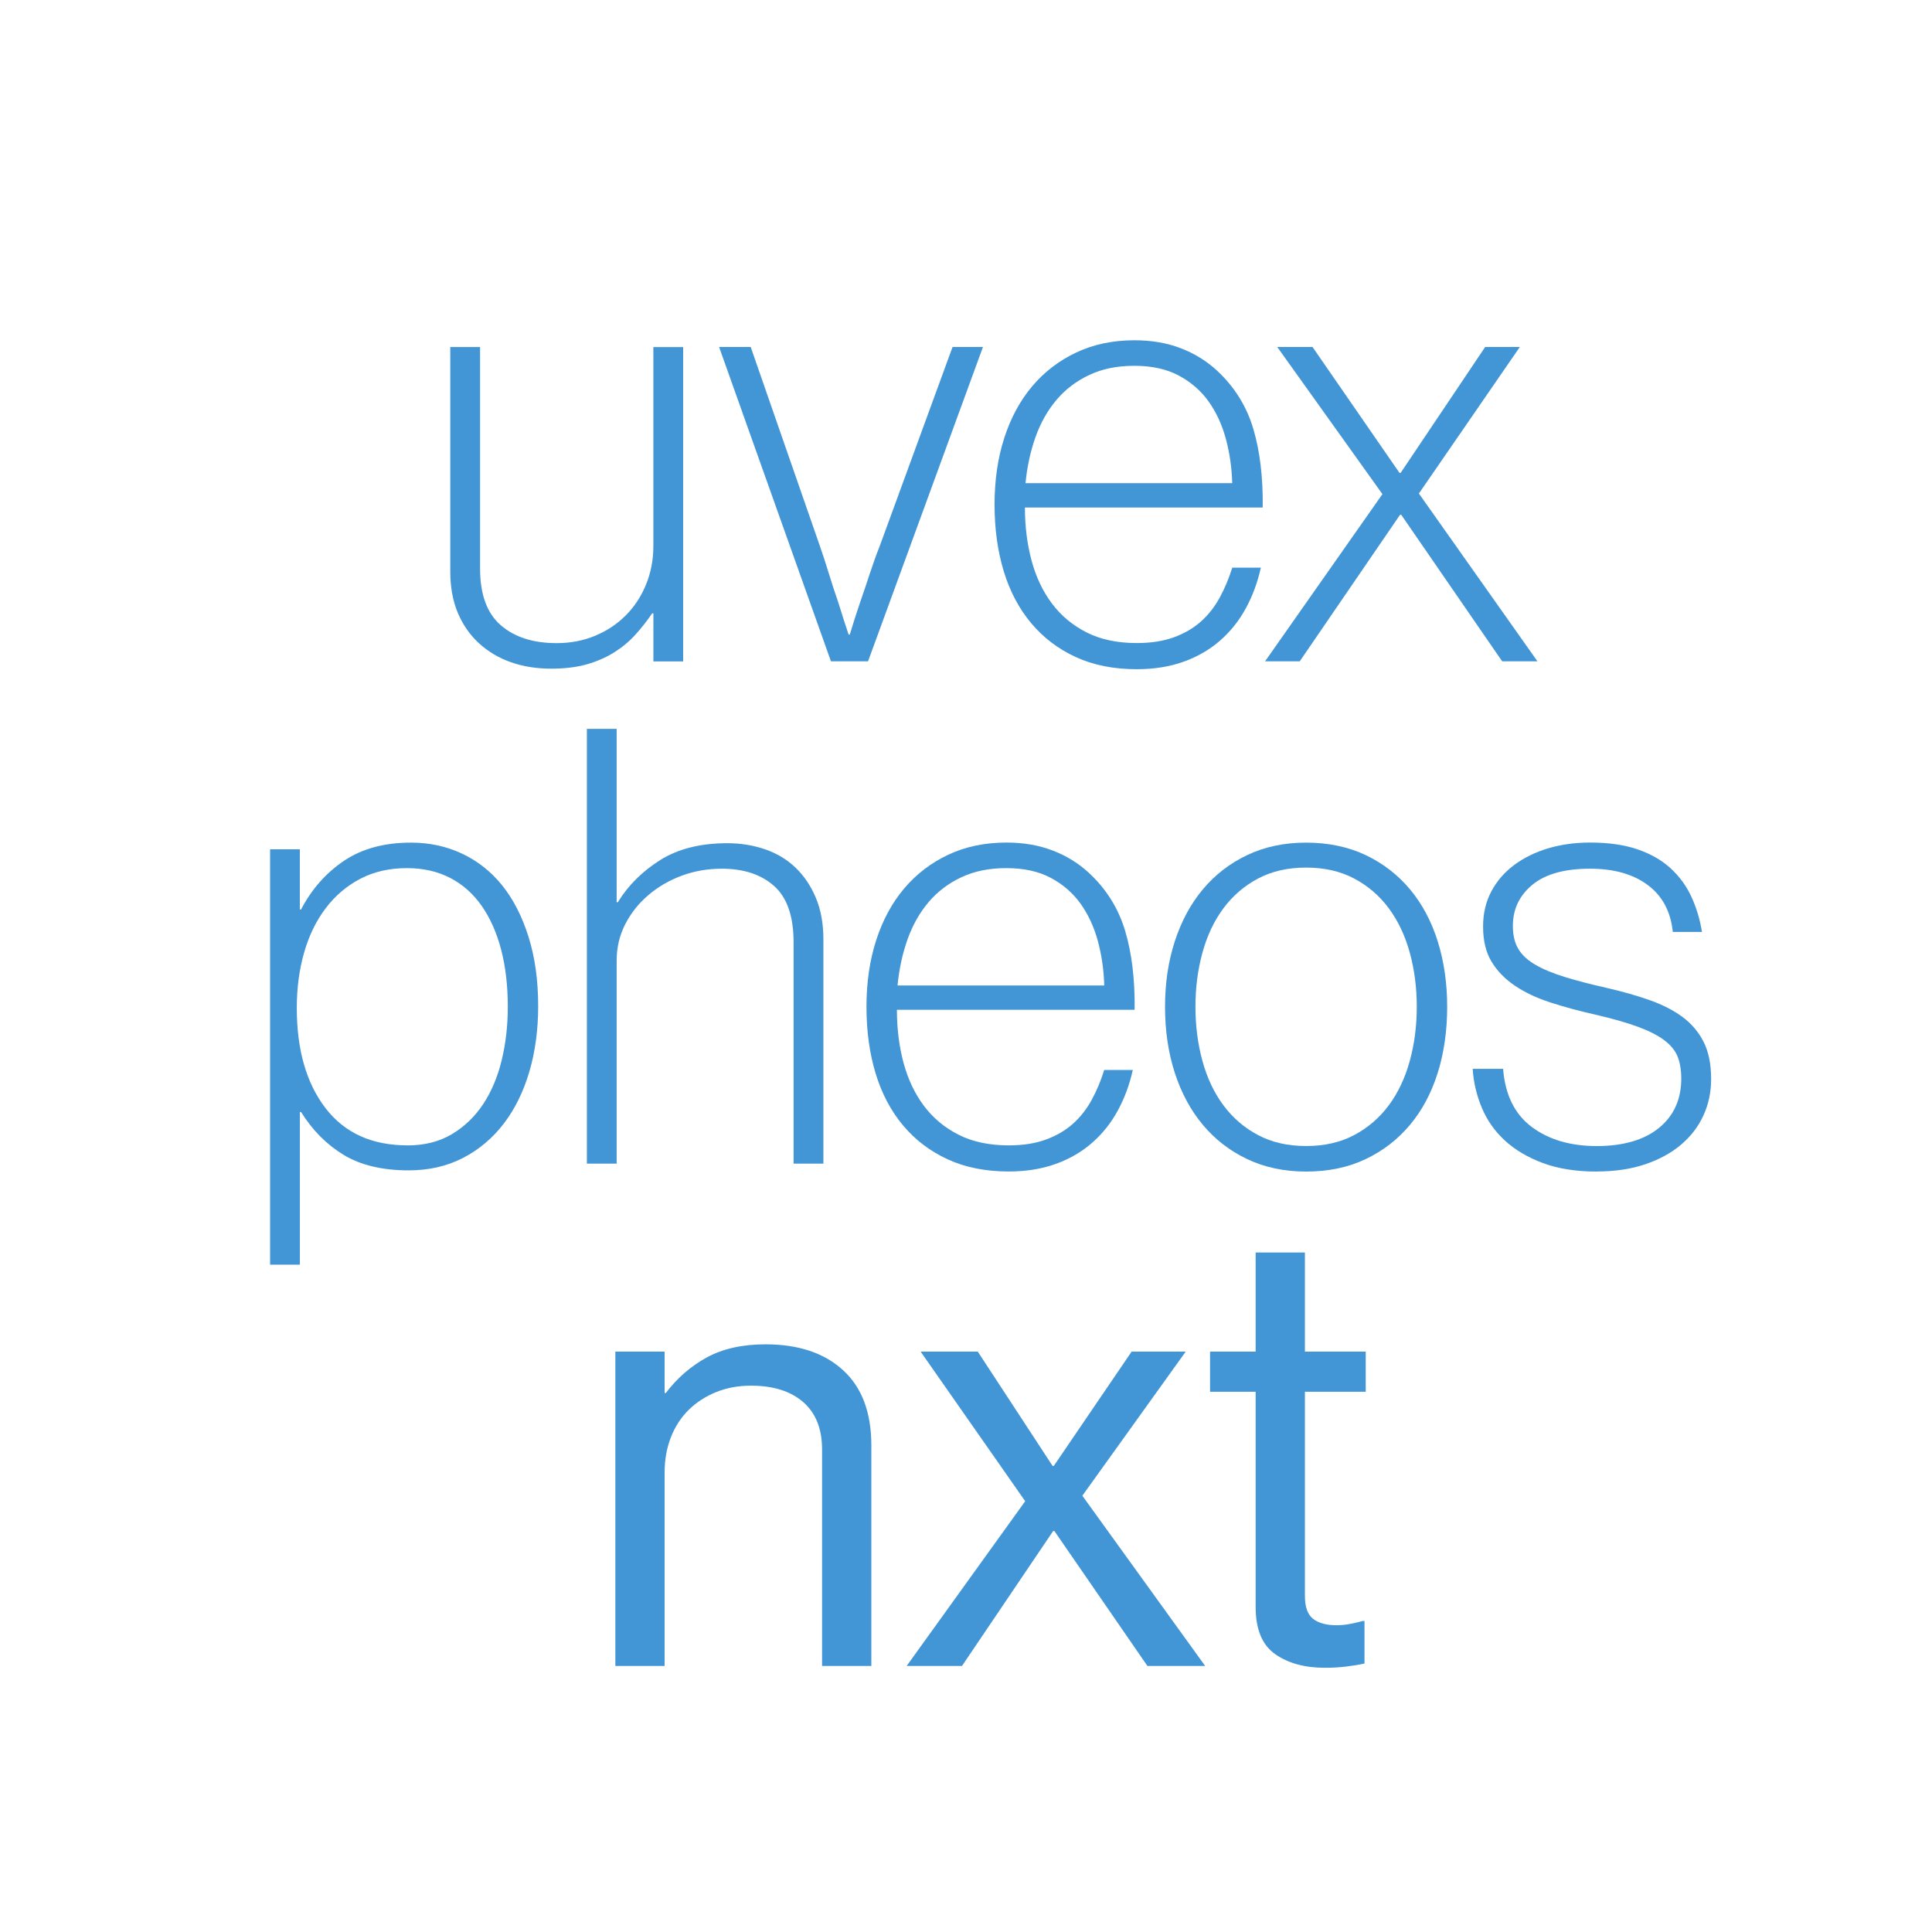 <?xml version="1.0" encoding="UTF-8"?>
<svg xmlns="http://www.w3.org/2000/svg" version="1.1" viewBox="0 0 500 500">
  <defs>
    <style>
      .cls-1 {
        fill: #4396d6;
      }
    </style>
  </defs>
  <g>
    <g id="Ebene_1">
      <g>
        <path class="cls-1" d="M169.1,171.16v-12.43h-.31c-1.36,1.99-2.83,3.85-4.41,5.59-1.57,1.73-3.41,3.25-5.51,4.56-2.1,1.31-4.46,2.33-7.08,3.07-2.62.73-5.66,1.1-9.13,1.1-3.78,0-7.24-.55-10.39-1.65-3.15-1.1-5.9-2.73-8.26-4.88-2.36-2.15-4.2-4.77-5.51-7.87-1.31-3.09-1.97-6.69-1.97-10.78v-58.06h7.71v57.28c0,6.71,1.78,11.62,5.35,14.71,3.57,3.1,8.39,4.64,14.48,4.64,3.56,0,6.87-.63,9.91-1.89,3.04-1.26,5.69-3.01,7.95-5.27s4.01-4.93,5.27-8.02c1.26-3.09,1.89-6.42,1.89-9.99v-51.45h7.71v81.35h-7.71Z"></path>
        <path class="cls-1" d="M186.1,89.8h8.18l17.94,51.61c.73,2.1,1.5,4.43,2.28,7,.79,2.57,1.6,5.06,2.44,7.47.84,2.73,1.73,5.51,2.68,8.34h.31c.84-2.83,1.73-5.61,2.67-8.34.84-2.41,1.68-4.9,2.52-7.47.84-2.57,1.68-4.9,2.52-7l18.88-51.61h7.87l-29.74,81.35h-9.6l-28.95-81.35Z"></path>
        <path class="cls-1" d="M265.25,131.34c0,4.93.58,9.52,1.73,13.77,1.15,4.25,2.91,7.95,5.27,11.09,2.36,3.15,5.35,5.64,8.97,7.47,3.62,1.84,7.95,2.75,12.98,2.75,3.67,0,6.87-.5,9.6-1.49,2.73-1,5.06-2.36,7-4.09,1.94-1.73,3.56-3.8,4.88-6.22,1.31-2.41,2.38-4.98,3.23-7.71h7.4c-.84,3.78-2.12,7.27-3.86,10.46-1.73,3.2-3.93,5.98-6.61,8.34s-5.82,4.2-9.44,5.51-7.69,1.97-12.19,1.97c-5.98,0-11.25-1.05-15.81-3.15s-8.42-5.04-11.57-8.81c-3.15-3.78-5.51-8.26-7.08-13.45-1.57-5.19-2.36-10.94-2.36-17.23s.84-12.04,2.52-17.23c1.68-5.19,4.09-9.65,7.24-13.38,3.15-3.72,6.95-6.63,11.41-8.73,4.46-2.1,9.47-3.15,15.03-3.15,4.41,0,8.39.68,11.96,2.05,3.57,1.36,6.71,3.3,9.44,5.82,4.51,4.2,7.63,9.21,9.36,15.03,1.73,5.82,2.54,12.62,2.44,20.38h-61.52ZM318.9,125.05c-.11-3.99-.66-7.81-1.65-11.49-1-3.67-2.49-6.9-4.48-9.68-1.99-2.78-4.56-5.01-7.71-6.69-3.15-1.68-6.98-2.52-11.49-2.52s-8.29.79-11.64,2.36c-3.36,1.57-6.19,3.72-8.5,6.45-2.31,2.73-4.12,5.93-5.43,9.6-1.31,3.67-2.18,7.66-2.6,11.96h53.5Z"></path>
        <path class="cls-1" d="M357.77,127.88l-27.22-38.08h9.13l22.5,32.57h.31l21.87-32.57h8.97l-26.12,37.92,30.68,43.43h-9.13l-26.12-37.92h-.31l-25.96,37.92h-8.97l30.37-43.27Z"></path>
        <path class="cls-1" d="M69.89,219.8h7.71v15.58h.31c2.73-5.24,6.42-9.44,11.09-12.59,4.67-3.15,10.46-4.72,17.39-4.72,4.72,0,9.1.94,13.14,2.83,4.04,1.89,7.5,4.62,10.39,8.18,2.88,3.57,5.17,8,6.84,13.3,1.68,5.3,2.52,11.31,2.52,18.02,0,6.08-.76,11.72-2.28,16.92-1.52,5.19-3.73,9.68-6.61,13.45-2.89,3.78-6.4,6.74-10.54,8.89-4.15,2.15-8.84,3.23-14.08,3.23-6.82,0-12.43-1.34-16.84-4.01-4.41-2.68-8.08-6.37-11.01-11.09h-.31v39.5h-7.71v-107.47ZM105.46,296.43c4.41,0,8.23-.97,11.49-2.91,3.25-1.94,5.95-4.54,8.1-7.79,2.15-3.25,3.75-7.05,4.8-11.41,1.05-4.35,1.57-8.94,1.57-13.77,0-5.45-.58-10.39-1.73-14.79-1.16-4.41-2.83-8.18-5.04-11.33-2.2-3.15-4.93-5.56-8.18-7.24-3.25-1.68-6.98-2.52-11.17-2.52-4.51,0-8.52.92-12.04,2.75-3.52,1.84-6.51,4.38-8.97,7.63-2.47,3.25-4.33,7.08-5.59,11.49-1.26,4.41-1.89,9.18-1.89,14.32,0,10.81,2.46,19.43,7.4,25.88,4.93,6.45,12.01,9.68,21.24,9.68Z"></path>
        <path class="cls-1" d="M159.58,233.49h.31c2.73-4.41,6.4-8.05,11.02-10.94,4.61-2.88,10.39-4.33,17.31-4.33,3.46,0,6.71.53,9.76,1.57,3.04,1.05,5.67,2.62,7.87,4.72,2.2,2.1,3.96,4.7,5.27,7.79,1.31,3.1,1.97,6.69,1.97,10.78v58.06h-7.71v-57.28c0-6.71-1.68-11.57-5.04-14.56-3.36-2.99-7.87-4.48-13.53-4.48-3.67,0-7.14.6-10.39,1.81-3.25,1.21-6.14,2.89-8.65,5.04-2.52,2.15-4.51,4.67-5.98,7.55-1.47,2.89-2.2,6.01-2.2,9.36v52.56h-7.71v-112.51h7.71v44.85Z"></path>
        <path class="cls-1" d="M232.12,261.34c0,4.93.58,9.52,1.73,13.77,1.15,4.25,2.91,7.95,5.27,11.09,2.36,3.15,5.35,5.64,8.97,7.47,3.62,1.84,7.95,2.75,12.98,2.75,3.67,0,6.87-.5,9.6-1.5,2.73-1,5.06-2.36,7-4.09,1.94-1.73,3.56-3.8,4.88-6.22,1.31-2.41,2.38-4.98,3.22-7.71h7.4c-.84,3.78-2.12,7.27-3.86,10.46-1.73,3.2-3.93,5.98-6.61,8.34-2.67,2.36-5.82,4.2-9.44,5.51-3.62,1.31-7.69,1.97-12.19,1.97-5.98,0-11.25-1.05-15.82-3.15-4.56-2.1-8.42-5.04-11.57-8.81s-5.51-8.26-7.08-13.45c-1.57-5.19-2.36-10.94-2.36-17.23s.84-12.04,2.52-17.23c1.68-5.19,4.09-9.65,7.24-13.38,3.15-3.72,6.95-6.63,11.41-8.73,4.46-2.1,9.47-3.15,15.03-3.15,4.41,0,8.39.68,11.96,2.05,3.57,1.36,6.71,3.3,9.44,5.82,4.51,4.2,7.63,9.21,9.36,15.03,1.73,5.82,2.54,12.62,2.44,20.38h-61.52ZM285.78,255.05c-.11-3.99-.66-7.81-1.65-11.49-1-3.67-2.49-6.9-4.48-9.68-1.99-2.78-4.56-5.01-7.71-6.69-3.15-1.68-6.98-2.52-11.49-2.52s-8.29.79-11.64,2.36c-3.36,1.57-6.19,3.72-8.5,6.45-2.31,2.73-4.12,5.93-5.43,9.6-1.31,3.67-2.18,7.66-2.6,11.96h53.5Z"></path>
        <path class="cls-1" d="M338.02,303.2c-5.66,0-10.75-1.08-15.26-3.23-4.51-2.15-8.34-5.11-11.49-8.89-3.15-3.78-5.56-8.26-7.24-13.45-1.68-5.19-2.52-10.88-2.52-17.07s.84-11.72,2.52-16.92c1.68-5.19,4.09-9.68,7.24-13.45,3.15-3.78,6.98-6.74,11.49-8.89,4.51-2.15,9.6-3.23,15.26-3.23s10.91,1.08,15.42,3.23c4.51,2.15,8.34,5.11,11.49,8.89,3.15,3.78,5.53,8.26,7.16,13.45,1.62,5.19,2.44,10.83,2.44,16.92s-.81,11.88-2.44,17.07c-1.63,5.19-4.01,9.68-7.16,13.45-3.15,3.78-6.98,6.74-11.49,8.89-4.51,2.15-9.65,3.23-15.42,3.23ZM338.02,296.59c4.72,0,8.86-.94,12.43-2.83,3.56-1.89,6.55-4.46,8.97-7.71,2.41-3.25,4.22-7.08,5.43-11.49,1.21-4.41,1.81-9.07,1.81-14s-.6-9.6-1.81-14c-1.21-4.41-3.02-8.23-5.43-11.49-2.41-3.25-5.4-5.82-8.97-7.71-3.57-1.89-7.71-2.83-12.43-2.83s-8.87.94-12.43,2.83c-3.57,1.89-6.56,4.46-8.97,7.71-2.42,3.25-4.22,7.08-5.43,11.49-1.21,4.41-1.81,9.07-1.81,14s.6,9.6,1.81,14c1.2,4.41,3.01,8.24,5.43,11.49,2.41,3.25,5.4,5.82,8.97,7.71,3.57,1.89,7.71,2.83,12.43,2.83Z"></path>
        <path class="cls-1" d="M413.23,303.2c-5.35,0-9.99-.74-13.93-2.2-3.93-1.47-7.21-3.41-9.83-5.82-2.62-2.41-4.62-5.24-5.98-8.5-1.36-3.25-2.15-6.61-2.36-10.07h7.87c.52,6.71,2.99,11.72,7.4,15.03,4.41,3.3,10.02,4.96,16.84,4.96s12.3-1.57,16.13-4.72c3.83-3.15,5.74-7.4,5.74-12.75,0-2.2-.32-4.09-.94-5.67-.63-1.57-1.79-2.99-3.46-4.25-1.68-1.26-3.93-2.41-6.77-3.46-2.83-1.05-6.5-2.1-11.01-3.15-4.2-.94-8.08-1.99-11.64-3.15-3.57-1.15-6.64-2.6-9.21-4.33-2.57-1.73-4.59-3.8-6.06-6.22-1.47-2.41-2.2-5.45-2.2-9.13,0-3.36.71-6.37,2.12-9.05,1.42-2.67,3.38-4.96,5.9-6.84s5.45-3.33,8.81-4.33c3.36-1,6.98-1.5,10.86-1.5,4.72,0,8.79.58,12.2,1.73,3.41,1.16,6.27,2.78,8.58,4.88,2.31,2.1,4.12,4.56,5.43,7.4,1.31,2.83,2.23,5.88,2.75,9.13h-7.55c-.53-5.24-2.67-9.28-6.45-12.12-3.78-2.83-8.76-4.25-14.95-4.25-6.61,0-11.59,1.39-14.95,4.17-3.36,2.78-5.04,6.32-5.04,10.62,0,2.41.47,4.41,1.42,5.98.94,1.57,2.41,2.94,4.41,4.09,1.99,1.16,4.51,2.2,7.55,3.15,3.04.94,6.66,1.89,10.86,2.83,4.09.94,7.79,1.99,11.09,3.15,3.3,1.16,6.14,2.6,8.5,4.33s4.19,3.88,5.51,6.45c1.31,2.57,1.97,5.8,1.97,9.68,0,3.36-.66,6.48-1.97,9.36-1.31,2.89-3.23,5.4-5.74,7.55-2.52,2.15-5.61,3.86-9.28,5.11-3.67,1.26-7.87,1.89-12.59,1.89Z"></path>
        <path class="cls-1" d="M172.01,360.5h.31c2.94-3.88,6.48-6.95,10.62-9.21,4.14-2.25,9.21-3.38,15.18-3.38,8.5,0,15.18,2.23,20.06,6.69,4.88,4.46,7.32,10.94,7.32,19.43v57.12h-12.75v-56.02c0-5.35-1.63-9.44-4.88-12.27-3.25-2.83-7.76-4.25-13.53-4.25-3.25,0-6.24.55-8.97,1.65-2.73,1.1-5.09,2.62-7.08,4.56-1.99,1.94-3.54,4.3-4.64,7.08-1.1,2.78-1.65,5.85-1.65,9.21v50.04h-12.75v-81.35h12.75v10.7Z"></path>
        <path class="cls-1" d="M265.32,388.51l-27.06-38.71h14.79l19.36,29.58h.31l20.14-29.58h14l-26.75,37.29,31.79,44.06h-14.95l-24.08-34.93h-.31l-23.6,34.93h-14.32l30.68-42.64Z"></path>
        <path class="cls-1" d="M313.16,349.8h11.8v-25.65h12.75v25.65h15.74v10.39h-15.74v52.87c0,2.83.71,4.8,2.12,5.9,1.42,1.1,3.43,1.65,6.06,1.65,1.26,0,2.52-.13,3.78-.39,1.26-.26,2.25-.5,2.99-.71h.47v11.01c-1.47.32-3.07.58-4.8.79-1.73.21-3.54.31-5.43.31-5.25,0-9.55-1.18-12.9-3.54-3.36-2.36-5.04-6.42-5.04-12.2v-55.7h-11.8v-10.39Z"></path>
      </g>
    </g>
  </g>
</svg>
